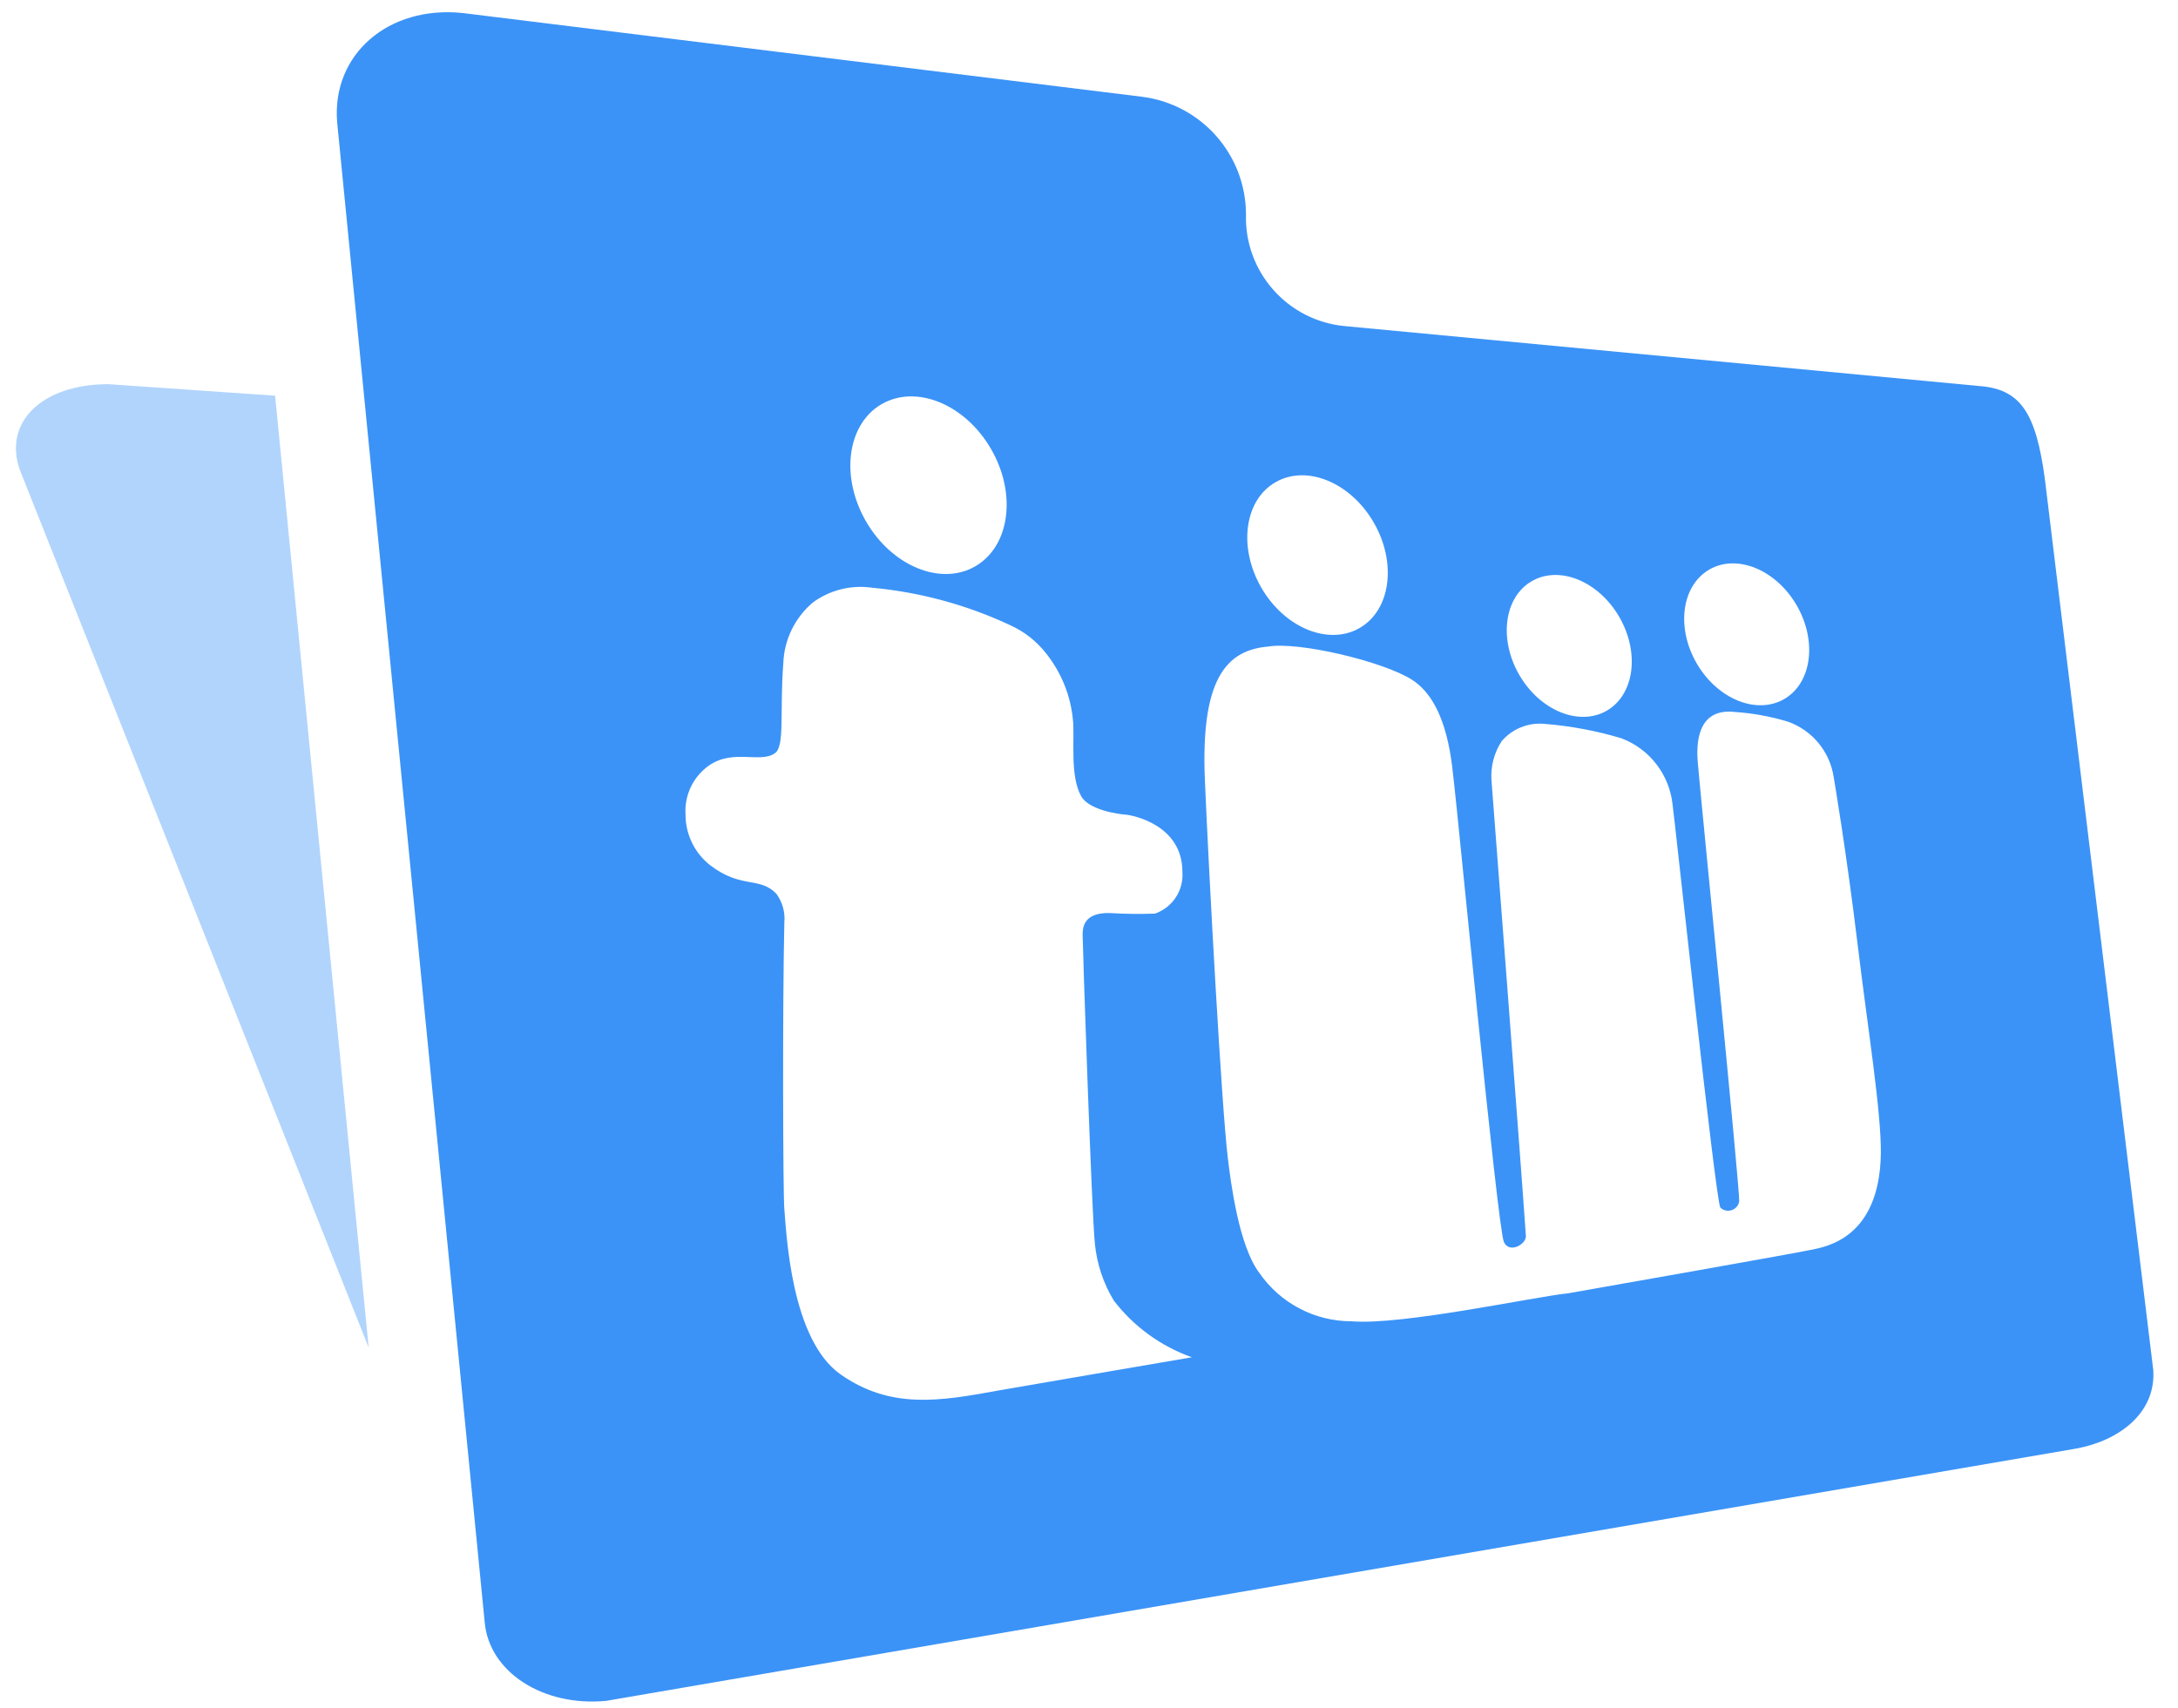 <?xml version="1.0" encoding="UTF-8"?>
<svg width="51px" height="40px" viewBox="0 0 51 40" version="1.1" xmlns="http://www.w3.org/2000/svg" xmlns:xlink="http://www.w3.org/1999/xlink">
    <!-- Generator: Sketch 51.3 (57544) - http://www.bohemiancoding.com/sketch -->
    <title>TW</title>
    <desc>Created with Sketch.</desc>
    <defs></defs>
    <g id="Final" stroke="none" stroke-width="1" fill="none" fill-rule="evenodd">
        <g id="Lambdatest-Integrations-Colured" transform="translate(-610, -961)" fill-rule="nonzero">
            <g id="Card" transform="translate(580, 931)">
                <g id="TW" transform="translate(30, 30)">
                    <path d="M6.442,9.268 L2.538,8.998 C0.976,8.998 0.072,9.897 0.464,11.005 L8.633,31.563 L6.442,9.268 Z" id="Shape" fill="#B1D4FC"></path>
                    <path d="M50.421,32.09 L47.881,11.206 C47.67,9.661 47.312,9.112 46.341,9.041 L31.492,7.638 C30.15,7.514 29.136,6.368 29.176,5.021 C29.173,3.62 28.129,2.441 26.74,2.266 L10.832,0.305 C9.09,0.124 7.762,1.279 7.895,2.866 L11.349,37.987 C11.449,39.168 12.724,39.979 14.195,39.837 L48.623,33.927 C49.61,33.744 50.487,33.103 50.421,32.09 Z M40.024,13.34 C40.671,12.966 41.589,13.343 42.073,14.181 C42.556,15.019 42.424,16.002 41.777,16.374 C41.13,16.747 40.212,16.372 39.728,15.534 C39.244,14.696 39.377,13.717 40.024,13.341 L40.024,13.34 Z M35.87,13.611 C36.517,13.238 37.435,13.614 37.918,14.452 C38.402,15.29 38.27,16.273 37.623,16.646 C36.976,17.019 36.058,16.643 35.574,15.805 C35.09,14.967 35.222,13.984 35.869,13.612 L35.87,13.611 Z M29.866,11.295 C30.594,10.874 31.625,11.298 32.169,12.241 C32.713,13.185 32.564,14.29 31.837,14.709 C31.11,15.128 30.078,14.706 29.534,13.762 C28.99,12.819 29.138,11.714 29.866,11.295 L29.866,11.295 Z M20.646,9.465 C21.456,8.998 22.602,9.469 23.207,10.518 C23.813,11.566 23.647,12.794 22.839,13.263 C22.03,13.732 20.883,13.259 20.278,12.211 C19.672,11.162 19.835,9.934 20.645,9.465 L20.646,9.465 Z M23.31,32.581 C21.994,32.819 20.851,33.008 19.686,32.193 C18.521,31.379 18.416,28.898 18.366,28.317 C18.335,28.009 18.321,23.551 18.366,21.613 C18.389,21.374 18.325,21.135 18.184,20.94 C17.797,20.522 17.363,20.826 16.634,20.269 C16.264,19.982 16.049,19.538 16.052,19.069 C16.029,18.674 16.187,18.29 16.481,18.026 C17.084,17.478 17.788,17.906 18.148,17.639 C18.382,17.475 18.255,16.67 18.342,15.536 C18.361,14.985 18.612,14.469 19.032,14.113 C19.432,13.818 19.933,13.694 20.425,13.766 C21.54,13.869 22.629,14.164 23.644,14.638 C23.983,14.789 24.279,15.022 24.505,15.316 C24.854,15.759 25.069,16.292 25.123,16.853 C25.17,17.304 25.046,18.164 25.317,18.649 C25.499,18.973 26.183,19.068 26.353,19.08 C26.524,19.092 27.687,19.32 27.687,20.419 C27.72,20.853 27.457,21.254 27.047,21.398 C26.693,21.411 26.338,21.407 25.984,21.385 C25.362,21.371 25.351,21.739 25.351,21.898 C25.347,22.024 25.562,28.423 25.638,29.133 C25.685,29.603 25.836,30.058 26.081,30.462 C26.55,31.072 27.184,31.533 27.909,31.79 C27.909,31.79 24.661,32.345 23.308,32.58 L23.31,32.581 Z M42.404,29.274 C42.013,29.36 36.716,30.292 36.716,30.292 C35.961,30.366 32.828,31.046 31.65,30.947 C30.785,30.948 29.975,30.522 29.485,29.809 C29.011,29.179 28.821,27.708 28.751,27.127 C28.601,25.885 28.305,20.427 28.214,18.281 C28.113,15.946 28.689,15.229 29.693,15.144 C30.405,15.021 32.385,15.49 33.06,15.919 C33.946,16.481 34.002,18.022 34.052,18.382 C34.116,18.865 35.065,28.752 35.215,29.09 C35.343,29.372 35.744,29.14 35.73,28.947 C35.602,27.065 34.976,18.978 34.924,18.271 C34.903,17.949 34.987,17.629 35.164,17.359 C35.412,17.07 35.784,16.919 36.164,16.954 C36.776,17.003 37.382,17.116 37.97,17.293 C38.629,17.544 39.091,18.143 39.165,18.844 C39.206,19.1 40.169,28.1 40.283,28.284 C40.353,28.351 40.454,28.375 40.546,28.345 C40.639,28.315 40.707,28.237 40.725,28.142 C40.746,27.888 39.835,18.799 39.756,17.87 C39.723,17.482 39.707,16.576 40.616,16.675 C41.04,16.703 41.46,16.78 41.866,16.903 C42.437,17.105 42.849,17.605 42.938,18.203 C42.938,18.203 43.231,19.905 43.507,22.192 C43.738,24.101 44.054,26.047 44.042,27.027 C44.007,29.004 42.761,29.199 42.405,29.275 L42.404,29.274 Z" id="Shape" fill="#3B93F7"></path>
                </g>
            </g>
        </g>
    </g>
</svg>